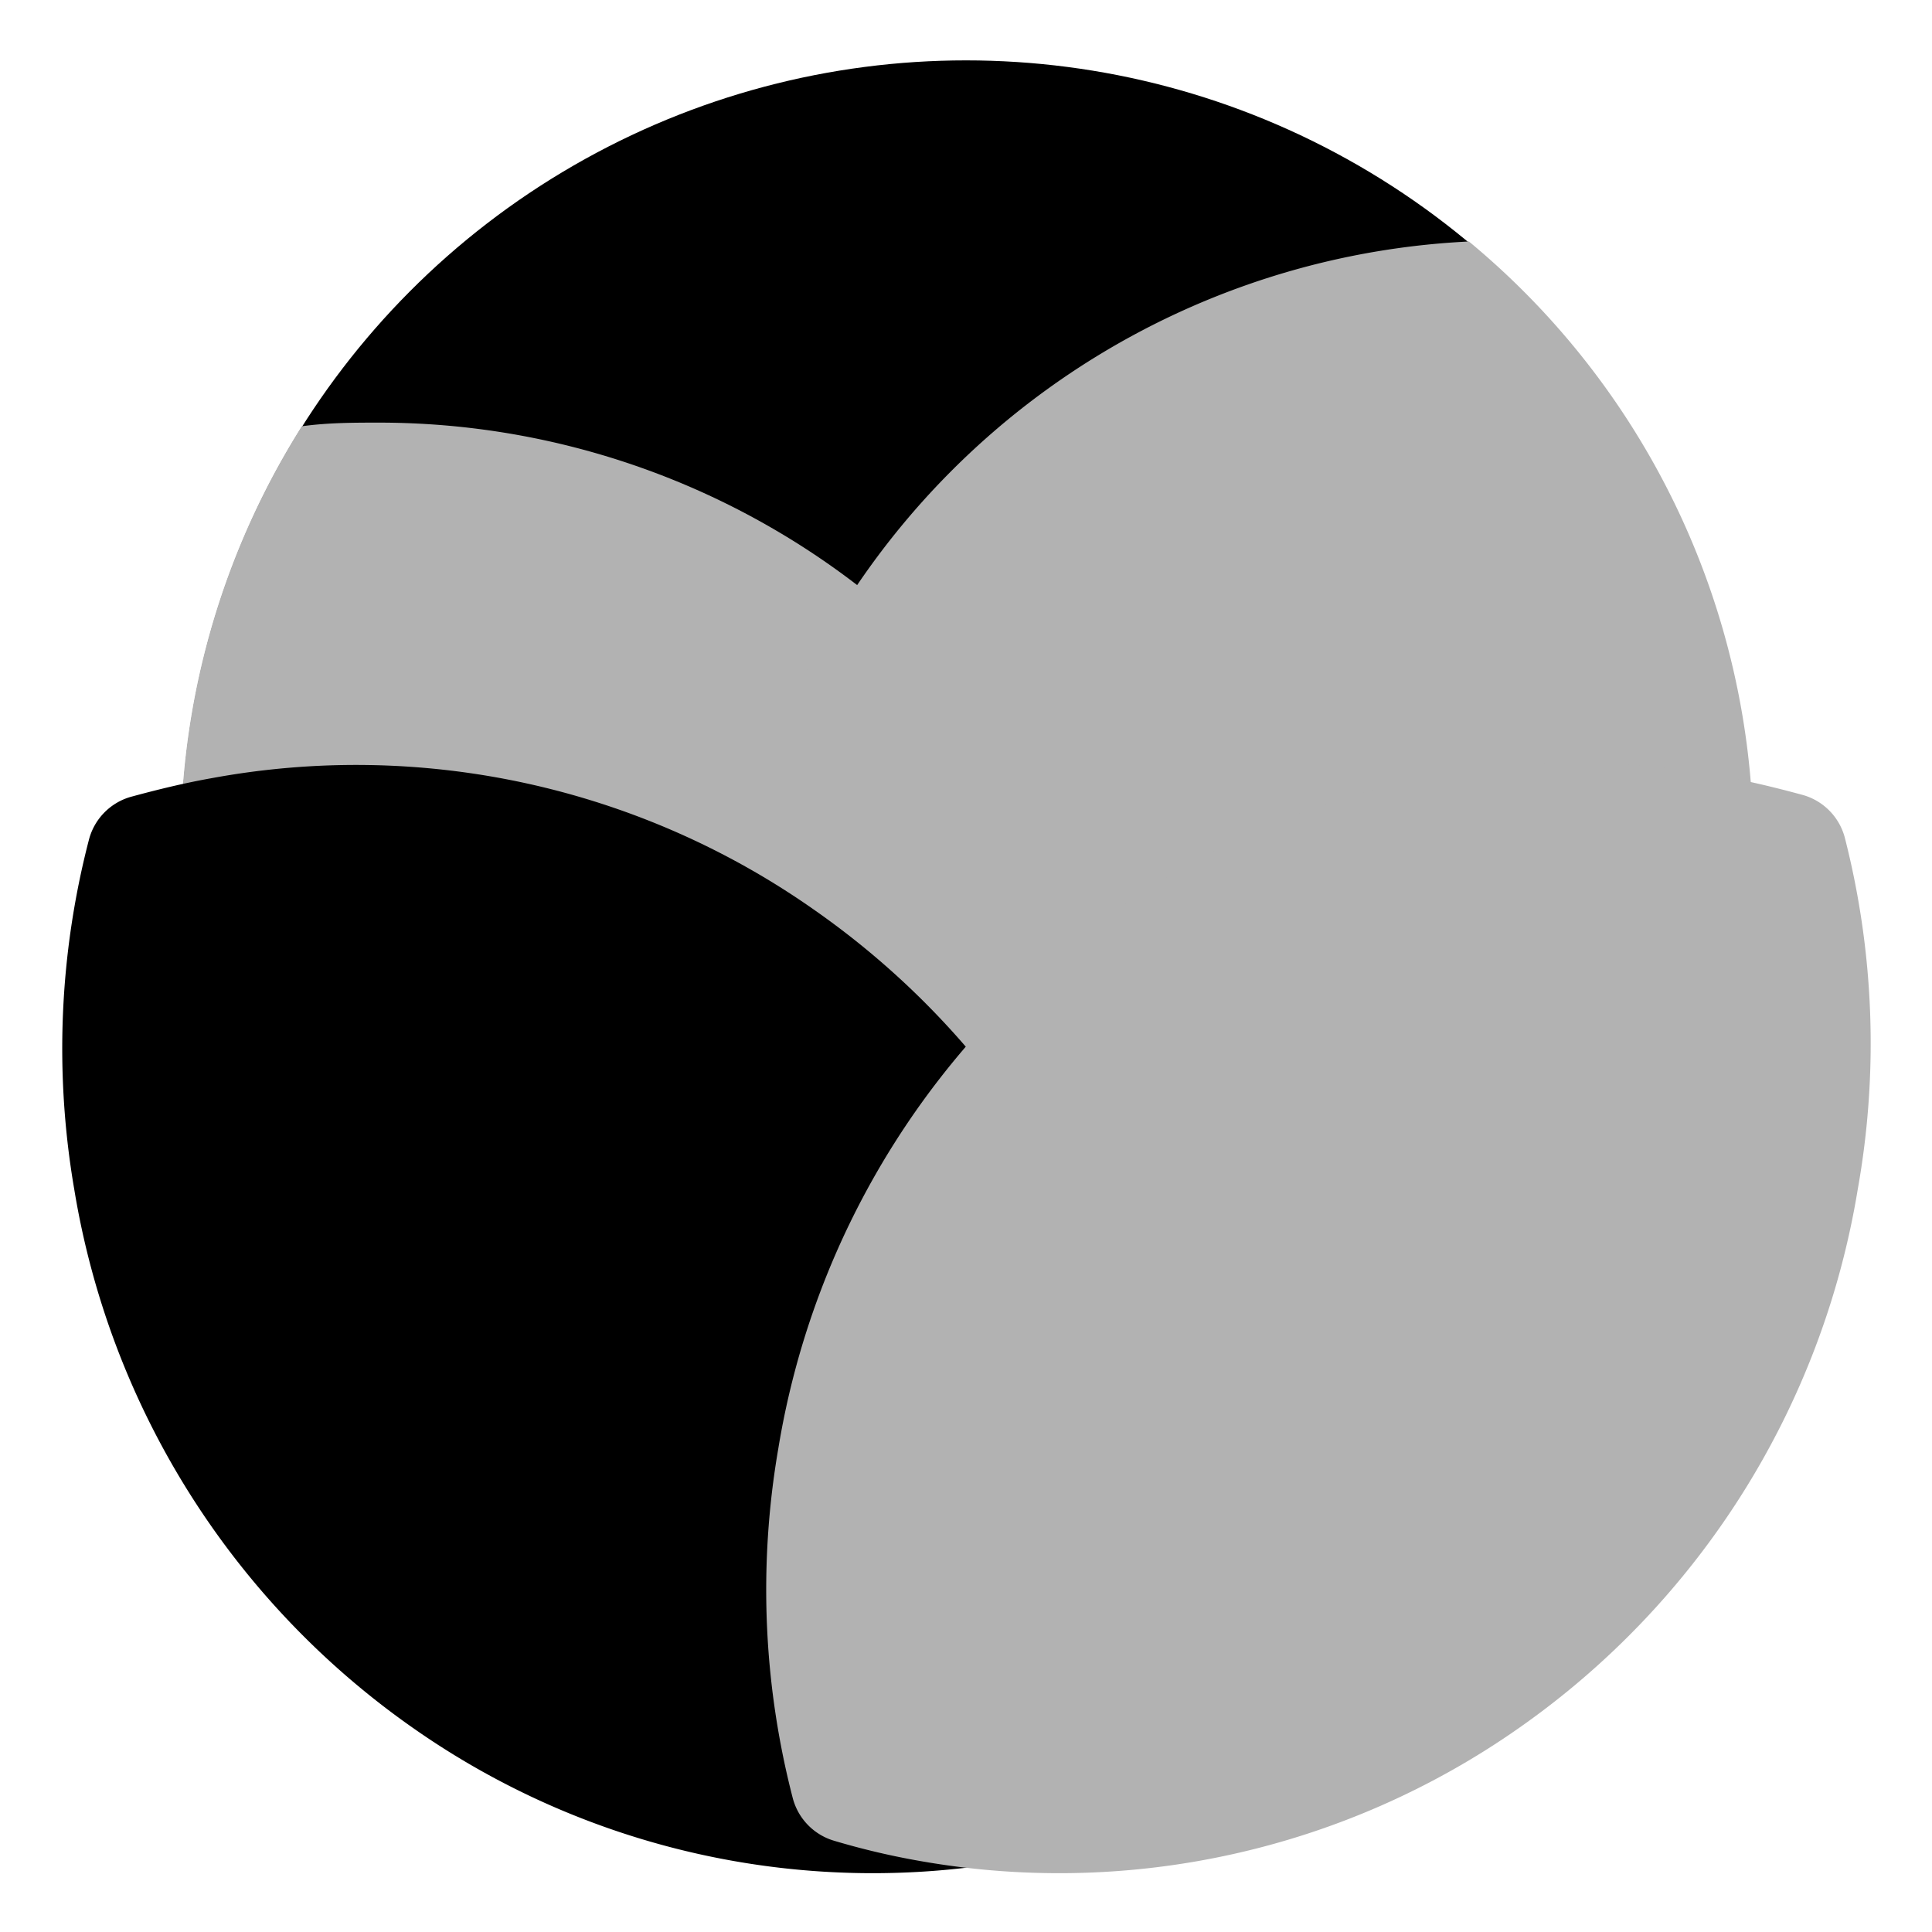 <?xml version="1.0" ?><!-- Uploaded to: SVG Repo, www.svgrepo.com, Generator: SVG Repo Mixer Tools -->
<svg width="800px" height="800px" viewBox="0 0 32 32" id="OBJECT" xmlns="http://www.w3.org/2000/svg"><defs><style>.cls-1{fill:#b2b2b2;}</style></defs><title/><circle cx="16" cy="14" r="13"/><path class="cls-1" d="M6.29,7C5.86,7,5.44,7,5,7.06A13,13,0,0,0,16,27c.43,0,.85,0,1.27-.06A13,13,0,0,0,6.29,7Z"/><path class="cls-1" d="M24.33,4A13,13,0,0,0,16.67,27,13,13,0,0,0,24.33,4Z"/><path d="M19.11,24a13.57,13.57,0,0,0-5.61-8.92,13.19,13.19,0,0,0-10-2.19c-.45.08-.9.19-1.34.31a1,1,0,0,0-.69.72,13.76,13.76,0,0,0-.24,5.78,13.57,13.57,0,0,0,5.61,8.92,13.26,13.26,0,0,0,10,2.19,12.43,12.43,0,0,0,1.34-.32,1,1,0,0,0,.69-.71A13.76,13.76,0,0,0,19.11,24Z"/><path class="cls-1" d="M30.56,13.89a1,1,0,0,0-.69-.72c-.44-.12-.89-.23-1.34-.31a13.19,13.19,0,0,0-10,2.19A13.57,13.57,0,0,0,12.89,24a13.76,13.76,0,0,0,.24,5.78,1,1,0,0,0,.69.71,12.43,12.43,0,0,0,1.34.32,13.26,13.26,0,0,0,10-2.19,13.57,13.57,0,0,0,5.61-8.92A13.76,13.76,0,0,0,30.56,13.89Z"/></svg>
